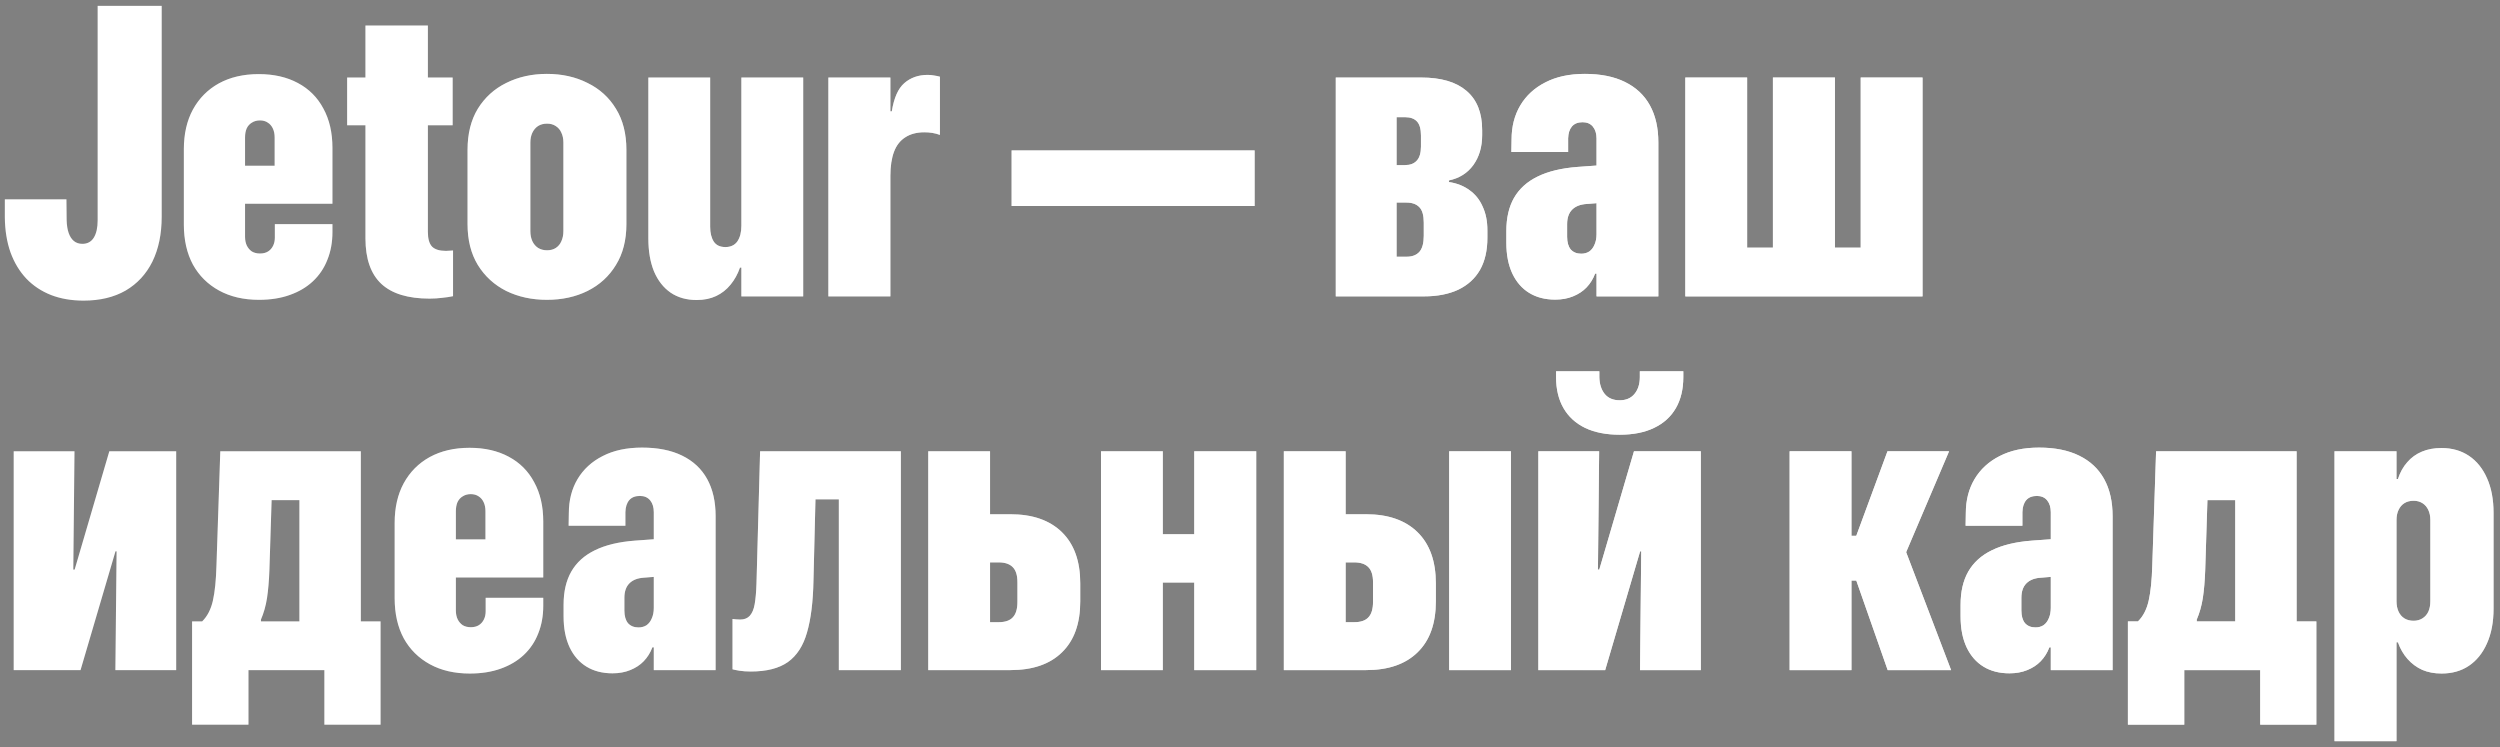 <svg width="194" height="58" viewBox="0 0 194 58" fill="none" xmlns="http://www.w3.org/2000/svg">
<rect x="0" y="0" width="194" height="58" fill="#808080" stroke="none"/>
<path d="M6.484 23.328C5.547 23.328 4.703 23.182 3.953 22.891C3.214 22.599 2.578 22.177 2.047 21.625C1.516 21.062 1.104 20.38 0.812 19.578C0.531 18.776 0.385 17.875 0.375 16.875V15.469H5.156L5.172 17.078C5.182 17.474 5.234 17.807 5.328 18.078C5.422 18.349 5.557 18.557 5.734 18.703C5.911 18.849 6.13 18.922 6.391 18.922C6.786 18.922 7.083 18.76 7.281 18.438C7.479 18.115 7.578 17.667 7.578 17.094V0.453H12.547V16.812C12.547 18.156 12.307 19.318 11.828 20.297C11.349 21.266 10.656 22.016 9.75 22.547C8.844 23.068 7.755 23.328 6.484 23.328ZM20.094 23.266C18.906 23.266 17.875 23.026 17 22.547C16.125 22.068 15.448 21.396 14.969 20.531C14.5 19.656 14.266 18.62 14.266 17.422V11.578C14.266 10.391 14.5 9.365 14.969 8.5C15.448 7.625 16.12 6.948 16.984 6.469C17.859 5.99 18.891 5.75 20.078 5.75C21.245 5.75 22.255 5.979 23.109 6.438C23.974 6.896 24.635 7.557 25.094 8.422C25.562 9.276 25.797 10.292 25.797 11.469V15.812H16.641V12.859H23.484L21.312 15.562V10.672C21.312 10.401 21.266 10.167 21.172 9.969C21.078 9.771 20.948 9.62 20.781 9.516C20.615 9.401 20.412 9.344 20.172 9.344C19.932 9.344 19.724 9.401 19.547 9.516C19.37 9.62 19.234 9.771 19.141 9.969C19.057 10.167 19.016 10.401 19.016 10.672V18.375C19.016 18.635 19.062 18.865 19.156 19.062C19.25 19.25 19.38 19.401 19.547 19.516C19.724 19.62 19.932 19.672 20.172 19.672C20.422 19.672 20.63 19.62 20.797 19.516C20.963 19.412 21.094 19.266 21.188 19.078C21.281 18.891 21.328 18.677 21.328 18.438V17.391H25.797V18.016C25.797 18.797 25.667 19.51 25.406 20.156C25.156 20.802 24.781 21.359 24.281 21.828C23.792 22.287 23.193 22.641 22.484 22.891C21.787 23.141 20.99 23.266 20.094 23.266ZM33.328 23.172C31.662 23.172 30.417 22.792 29.594 22.031C28.771 21.26 28.359 20.083 28.359 18.5V9.719H26.938V6.016H28.359V1.984H33.203V6.016H35.125V9.719H33.203V18C33.203 18.531 33.312 18.912 33.531 19.141C33.75 19.359 34.109 19.469 34.609 19.469C34.724 19.469 34.823 19.463 34.906 19.453C35 19.443 35.083 19.438 35.156 19.438V22.984C34.917 23.037 34.641 23.078 34.328 23.109C34.016 23.151 33.682 23.172 33.328 23.172ZM42.438 23.266C41.271 23.266 40.219 23.037 39.281 22.578C38.354 22.109 37.62 21.438 37.078 20.562C36.547 19.688 36.281 18.63 36.281 17.391V11.625C36.281 10.375 36.547 9.312 37.078 8.438C37.62 7.562 38.354 6.896 39.281 6.438C40.219 5.969 41.271 5.734 42.438 5.734C43.615 5.734 44.667 5.969 45.594 6.438C46.531 6.896 47.266 7.562 47.797 8.438C48.339 9.312 48.609 10.375 48.609 11.625V17.391C48.609 18.63 48.339 19.688 47.797 20.562C47.266 21.438 46.531 22.109 45.594 22.578C44.667 23.037 43.615 23.266 42.438 23.266ZM42.453 19.422C42.724 19.422 42.953 19.359 43.141 19.234C43.328 19.109 43.469 18.938 43.562 18.719C43.667 18.49 43.719 18.229 43.719 17.938V11.062C43.719 10.771 43.667 10.516 43.562 10.297C43.469 10.078 43.323 9.906 43.125 9.781C42.938 9.656 42.714 9.594 42.453 9.594C42.182 9.594 41.948 9.656 41.75 9.781C41.562 9.906 41.417 10.078 41.312 10.297C41.208 10.516 41.156 10.771 41.156 11.062V17.938C41.156 18.229 41.208 18.49 41.312 18.719C41.417 18.938 41.562 19.109 41.75 19.234C41.948 19.359 42.182 19.422 42.453 19.422ZM54.062 23.281C53.271 23.281 52.594 23.088 52.031 22.703C51.479 22.318 51.052 21.771 50.75 21.062C50.458 20.344 50.312 19.495 50.312 18.516V6.016H55.109V17.594C55.109 18.073 55.203 18.458 55.391 18.75C55.578 19.031 55.88 19.172 56.297 19.172C56.495 19.172 56.672 19.135 56.828 19.062C56.984 18.99 57.115 18.88 57.219 18.734C57.323 18.578 57.401 18.401 57.453 18.203C57.505 17.995 57.531 17.766 57.531 17.516V6.016H62.328V23H57.531V20.766H57.422C57.245 21.276 57 21.719 56.688 22.094C56.385 22.469 56.016 22.76 55.578 22.969C55.141 23.177 54.635 23.281 54.062 23.281ZM64.281 23V6.016H69.094V8.641H69.203C69.37 7.599 69.693 6.87 70.172 6.453C70.662 6.026 71.266 5.812 71.984 5.812C72.172 5.812 72.338 5.828 72.484 5.859C72.641 5.88 72.792 5.911 72.938 5.953V10.469C72.74 10.396 72.542 10.344 72.344 10.312C72.146 10.281 71.943 10.266 71.734 10.266C71.141 10.266 70.646 10.396 70.25 10.656C69.854 10.906 69.562 11.281 69.375 11.781C69.188 12.281 69.094 12.901 69.094 13.641V23H64.281ZM78.5 15.984V11.672H97.359V15.984H78.5ZM103.656 23V6.016H110.281C111.823 6.016 112.995 6.359 113.797 7.047C114.609 7.734 115.016 8.75 115.016 10.094V10.484C115.016 11.401 114.786 12.177 114.328 12.812C113.87 13.438 113.24 13.833 112.438 14V14.125C113.062 14.219 113.599 14.432 114.047 14.766C114.495 15.088 114.833 15.516 115.062 16.047C115.302 16.568 115.422 17.177 115.422 17.875V18.453C115.422 19.443 115.229 20.276 114.844 20.953C114.458 21.62 113.896 22.13 113.156 22.484C112.417 22.828 111.526 23 110.484 23H103.656ZM108.375 19.922H109.156C109.583 19.922 109.911 19.797 110.141 19.547C110.37 19.287 110.484 18.87 110.484 18.297V17.281C110.484 16.708 110.37 16.307 110.141 16.078C109.911 15.838 109.578 15.719 109.141 15.719H108.375V19.922ZM108.375 12.812H109.031C109.427 12.812 109.729 12.698 109.938 12.469C110.156 12.24 110.266 11.875 110.266 11.375V10.516C110.266 10.005 110.161 9.641 109.953 9.422C109.745 9.203 109.443 9.094 109.047 9.094H108.375V12.812ZM120.688 23.25C119.906 23.25 119.234 23.078 118.672 22.734C118.109 22.391 117.672 21.891 117.359 21.234C117.047 20.568 116.891 19.771 116.891 18.844V17.922C116.891 16.912 117.089 16.057 117.484 15.359C117.891 14.651 118.5 14.099 119.312 13.703C120.135 13.297 121.172 13.047 122.422 12.953L126.297 12.672V15.578L123.125 15.828C122.635 15.859 122.26 16.005 122 16.266C121.74 16.526 121.609 16.901 121.609 17.391V18.375C121.609 18.802 121.703 19.13 121.891 19.359C122.089 19.578 122.359 19.688 122.703 19.688C122.943 19.688 123.151 19.63 123.328 19.516C123.505 19.391 123.641 19.213 123.734 18.984C123.839 18.755 123.891 18.484 123.891 18.172V10.75C123.891 10.365 123.797 10.057 123.609 9.828C123.422 9.599 123.156 9.484 122.812 9.484C122.448 9.484 122.172 9.594 121.984 9.812C121.797 10.031 121.698 10.338 121.688 10.734V11.797H117.281L117.297 10.828C117.297 9.828 117.521 8.948 117.969 8.188C118.427 7.417 119.078 6.818 119.922 6.391C120.766 5.953 121.786 5.734 122.984 5.734C124.214 5.734 125.25 5.943 126.094 6.359C126.948 6.776 127.594 7.38 128.031 8.172C128.469 8.964 128.688 9.922 128.688 11.047V23H123.891V21.234H123.781C123.625 21.651 123.401 22.01 123.109 22.312C122.828 22.604 122.479 22.833 122.062 23C121.656 23.167 121.198 23.25 120.688 23.25ZM130.781 23V6.016H135.578V19.219H137.578V6.016H142.391V19.219H144.391V6.016H149.188V23H130.781ZM1.062 52V35.016H5.781L5.688 44.203H6.656L5.172 46.312L8.484 35.016H13.672V52H8.953L9.047 42.781H8.062L9.578 40.688L6.25 52H1.062ZM19.281 56.234H14.906V48.219H15.688C16.083 47.833 16.359 47.302 16.516 46.625C16.672 45.938 16.766 45.021 16.797 43.875L17.094 35.016H28V48.219H29.531V56.234H25.172V52H19.281V56.234ZM23.234 48.219V38.812H21.078L20.906 44.25C20.875 45.094 20.812 45.818 20.719 46.422C20.625 47.016 20.469 47.568 20.25 48.078V48.219H23.234ZM36.453 52.266C35.266 52.266 34.234 52.026 33.359 51.547C32.484 51.068 31.807 50.396 31.328 49.531C30.859 48.656 30.625 47.62 30.625 46.422V40.578C30.625 39.391 30.859 38.365 31.328 37.5C31.807 36.625 32.479 35.948 33.344 35.469C34.219 34.99 35.25 34.75 36.438 34.75C37.604 34.75 38.615 34.979 39.469 35.438C40.333 35.896 40.995 36.557 41.453 37.422C41.922 38.276 42.156 39.292 42.156 40.469V44.812H33V41.859H39.844L37.672 44.562V39.672C37.672 39.401 37.625 39.167 37.531 38.969C37.438 38.771 37.307 38.62 37.141 38.516C36.974 38.401 36.771 38.344 36.531 38.344C36.292 38.344 36.083 38.401 35.906 38.516C35.729 38.62 35.594 38.771 35.5 38.969C35.417 39.167 35.375 39.401 35.375 39.672V47.375C35.375 47.635 35.422 47.865 35.516 48.062C35.609 48.25 35.74 48.401 35.906 48.516C36.083 48.62 36.292 48.672 36.531 48.672C36.781 48.672 36.99 48.62 37.156 48.516C37.323 48.411 37.453 48.266 37.547 48.078C37.641 47.891 37.688 47.677 37.688 47.438V46.391H42.156V47.016C42.156 47.797 42.026 48.51 41.766 49.156C41.516 49.802 41.141 50.359 40.641 50.828C40.151 51.286 39.552 51.641 38.844 51.891C38.146 52.141 37.349 52.266 36.453 52.266ZM47.531 52.25C46.75 52.25 46.078 52.078 45.516 51.734C44.953 51.391 44.516 50.891 44.203 50.234C43.891 49.568 43.734 48.771 43.734 47.844V46.922C43.734 45.911 43.932 45.057 44.328 44.359C44.734 43.651 45.344 43.099 46.156 42.703C46.979 42.297 48.016 42.047 49.266 41.953L53.141 41.672V44.578L49.969 44.828C49.479 44.859 49.104 45.005 48.844 45.266C48.583 45.526 48.453 45.901 48.453 46.391V47.375C48.453 47.802 48.547 48.13 48.734 48.359C48.932 48.578 49.203 48.688 49.547 48.688C49.786 48.688 49.995 48.63 50.172 48.516C50.349 48.391 50.484 48.214 50.578 47.984C50.682 47.755 50.734 47.484 50.734 47.172V39.75C50.734 39.365 50.641 39.057 50.453 38.828C50.266 38.599 50 38.484 49.656 38.484C49.292 38.484 49.016 38.594 48.828 38.812C48.641 39.031 48.542 39.339 48.531 39.734V40.797H44.125L44.141 39.828C44.141 38.828 44.365 37.948 44.812 37.188C45.271 36.417 45.922 35.818 46.766 35.391C47.609 34.953 48.63 34.734 49.828 34.734C51.057 34.734 52.094 34.943 52.938 35.359C53.792 35.776 54.438 36.38 54.875 37.172C55.312 37.964 55.531 38.922 55.531 40.047V52H50.734V50.234H50.625C50.469 50.651 50.245 51.01 49.953 51.312C49.672 51.604 49.323 51.833 48.906 52C48.5 52.167 48.042 52.25 47.531 52.25ZM63.125 45.062C63.094 46.698 62.927 48.036 62.625 49.078C62.333 50.109 61.839 50.875 61.141 51.375C60.443 51.865 59.484 52.109 58.266 52.109C57.932 52.109 57.635 52.089 57.375 52.047C57.125 52.005 56.948 51.969 56.844 51.938V48.031C56.917 48.042 57.005 48.052 57.109 48.062C57.214 48.073 57.323 48.078 57.438 48.078C57.75 48.078 57.995 47.984 58.172 47.797C58.359 47.599 58.49 47.297 58.562 46.891C58.635 46.474 58.682 45.943 58.703 45.297L58.984 35.016H69.906V52H65.094V38.75H63.281L63.125 45.062ZM72.031 52V35.016H76.828V39.906H78.422C80.13 39.906 81.458 40.37 82.406 41.297C83.354 42.224 83.828 43.547 83.828 45.266V46.672C83.828 48.391 83.354 49.708 82.406 50.625C81.469 51.542 80.141 52 78.422 52H72.031ZM77.5 43.641H76.828V48.281H77.5C78 48.281 78.365 48.156 78.594 47.906C78.833 47.656 78.953 47.255 78.953 46.703V45.188C78.953 44.646 78.833 44.255 78.594 44.016C78.354 43.766 77.99 43.641 77.5 43.641ZM92.672 52V45.203H90.234V52H85.438V35.016H90.234V41.453H92.672V35.016H97.484V52H92.672ZM99.625 52V35.016H104.422V39.906H106.016C107.724 39.906 109.052 40.37 110 41.297C110.948 42.224 111.422 43.547 111.422 45.266V46.672C111.422 48.391 110.948 49.708 110 50.625C109.062 51.542 107.734 52 106.016 52H99.625ZM105.094 43.641H104.422V48.281H105.094C105.594 48.281 105.958 48.156 106.188 47.906C106.427 47.656 106.547 47.255 106.547 46.703V45.188C106.547 44.646 106.427 44.255 106.188 44.016C105.948 43.766 105.583 43.641 105.094 43.641ZM112.453 52V35.016H117.25V52H112.453ZM119.375 52V35.016H124.094L124 44.203H124.969L123.484 46.312L126.797 35.016H131.984V52H127.266L127.359 42.781H126.375L127.891 40.688L124.562 52H119.375ZM125.688 33.734C124.635 33.734 123.74 33.557 123 33.203C122.271 32.849 121.714 32.339 121.328 31.672C120.943 31.005 120.75 30.203 120.75 29.266V28.812H124.109V29.266C124.12 29.807 124.26 30.245 124.531 30.578C124.802 30.901 125.188 31.062 125.688 31.062C126.177 31.062 126.557 30.901 126.828 30.578C127.109 30.245 127.25 29.807 127.25 29.266V28.812H130.625V29.266C130.625 30.203 130.432 31.005 130.047 31.672C129.661 32.339 129.099 32.849 128.359 33.203C127.63 33.557 126.74 33.734 125.688 33.734ZM144.047 45.047H143.672V52H138.875V35.016H143.672V41.578H144.047L146.469 35.016H151.25L147.719 43.312V42.328L151.406 52H146.484L144.047 45.047ZM155.938 52.25C155.156 52.25 154.484 52.078 153.922 51.734C153.359 51.391 152.922 50.891 152.609 50.234C152.297 49.568 152.141 48.771 152.141 47.844V46.922C152.141 45.911 152.339 45.057 152.734 44.359C153.141 43.651 153.75 43.099 154.562 42.703C155.385 42.297 156.422 42.047 157.672 41.953L161.547 41.672V44.578L158.375 44.828C157.885 44.859 157.51 45.005 157.25 45.266C156.99 45.526 156.859 45.901 156.859 46.391V47.375C156.859 47.802 156.953 48.13 157.141 48.359C157.339 48.578 157.609 48.688 157.953 48.688C158.193 48.688 158.401 48.63 158.578 48.516C158.755 48.391 158.891 48.214 158.984 47.984C159.089 47.755 159.141 47.484 159.141 47.172V39.75C159.141 39.365 159.047 39.057 158.859 38.828C158.672 38.599 158.406 38.484 158.062 38.484C157.698 38.484 157.422 38.594 157.234 38.812C157.047 39.031 156.948 39.339 156.938 39.734V40.797H152.531L152.547 39.828C152.547 38.828 152.771 37.948 153.219 37.188C153.677 36.417 154.328 35.818 155.172 35.391C156.016 34.953 157.036 34.734 158.234 34.734C159.464 34.734 160.5 34.943 161.344 35.359C162.198 35.776 162.844 36.38 163.281 37.172C163.719 37.964 163.938 38.922 163.938 40.047V52H159.141V50.234H159.031C158.875 50.651 158.651 51.01 158.359 51.312C158.078 51.604 157.729 51.833 157.312 52C156.906 52.167 156.448 52.25 155.938 52.25ZM169.5 56.234H165.125V48.219H165.906C166.302 47.833 166.578 47.302 166.734 46.625C166.891 45.938 166.984 45.021 167.016 43.875L167.312 35.016H178.219V48.219H179.75V56.234H175.391V52H169.5V56.234ZM173.453 48.219V38.812H171.297L171.125 44.25C171.094 45.094 171.031 45.818 170.938 46.422C170.844 47.016 170.688 47.568 170.469 48.078V48.219H173.453ZM181.156 57.516V35.016H185.969V37.172H186.078C186.245 36.661 186.484 36.229 186.797 35.875C187.109 35.51 187.49 35.234 187.938 35.047C188.385 34.859 188.891 34.766 189.453 34.766C190.276 34.766 190.99 34.969 191.594 35.375C192.198 35.781 192.667 36.365 193 37.125C193.333 37.875 193.5 38.766 193.5 39.797V47.234C193.5 48.276 193.328 49.177 192.984 49.938C192.651 50.688 192.182 51.266 191.578 51.672C190.984 52.068 190.281 52.266 189.469 52.266C188.906 52.266 188.406 52.172 187.969 51.984C187.531 51.786 187.151 51.505 186.828 51.141C186.505 50.776 186.255 50.344 186.078 49.844H185.969V57.516H181.156ZM187.297 48.172C187.557 48.172 187.786 48.109 187.984 47.984C188.182 47.859 188.333 47.688 188.438 47.469C188.542 47.24 188.594 46.969 188.594 46.656V40.359C188.594 40.057 188.542 39.797 188.438 39.578C188.333 39.349 188.182 39.172 187.984 39.047C187.786 38.922 187.557 38.859 187.297 38.859C187.016 38.859 186.776 38.922 186.578 39.047C186.38 39.172 186.229 39.349 186.125 39.578C186.021 39.797 185.969 40.057 185.969 40.359V46.656C185.969 46.958 186.021 47.224 186.125 47.453C186.229 47.682 186.38 47.859 186.578 47.984C186.776 48.109 187.016 48.172 187.297 48.172Z" fill="url(#paint0_linear_214_189)" fill-opacity="0.8"/>
<path d="M6.484 23.328C5.547 23.328 4.703 23.182 3.953 22.891C3.214 22.599 2.578 22.177 2.047 21.625C1.516 21.062 1.104 20.38 0.812 19.578C0.531 18.776 0.385 17.875 0.375 16.875V15.469H5.156L5.172 17.078C5.182 17.474 5.234 17.807 5.328 18.078C5.422 18.349 5.557 18.557 5.734 18.703C5.911 18.849 6.13 18.922 6.391 18.922C6.786 18.922 7.083 18.76 7.281 18.438C7.479 18.115 7.578 17.667 7.578 17.094V0.453H12.547V16.812C12.547 18.156 12.307 19.318 11.828 20.297C11.349 21.266 10.656 22.016 9.75 22.547C8.844 23.068 7.755 23.328 6.484 23.328ZM20.094 23.266C18.906 23.266 17.875 23.026 17 22.547C16.125 22.068 15.448 21.396 14.969 20.531C14.5 19.656 14.266 18.62 14.266 17.422V11.578C14.266 10.391 14.5 9.365 14.969 8.5C15.448 7.625 16.12 6.948 16.984 6.469C17.859 5.99 18.891 5.75 20.078 5.75C21.245 5.75 22.255 5.979 23.109 6.438C23.974 6.896 24.635 7.557 25.094 8.422C25.562 9.276 25.797 10.292 25.797 11.469V15.812H16.641V12.859H23.484L21.312 15.562V10.672C21.312 10.401 21.266 10.167 21.172 9.969C21.078 9.771 20.948 9.62 20.781 9.516C20.615 9.401 20.412 9.344 20.172 9.344C19.932 9.344 19.724 9.401 19.547 9.516C19.37 9.62 19.234 9.771 19.141 9.969C19.057 10.167 19.016 10.401 19.016 10.672V18.375C19.016 18.635 19.062 18.865 19.156 19.062C19.25 19.25 19.38 19.401 19.547 19.516C19.724 19.62 19.932 19.672 20.172 19.672C20.422 19.672 20.63 19.62 20.797 19.516C20.963 19.412 21.094 19.266 21.188 19.078C21.281 18.891 21.328 18.677 21.328 18.438V17.391H25.797V18.016C25.797 18.797 25.667 19.51 25.406 20.156C25.156 20.802 24.781 21.359 24.281 21.828C23.792 22.287 23.193 22.641 22.484 22.891C21.787 23.141 20.99 23.266 20.094 23.266ZM33.328 23.172C31.662 23.172 30.417 22.792 29.594 22.031C28.771 21.26 28.359 20.083 28.359 18.5V9.719H26.938V6.016H28.359V1.984H33.203V6.016H35.125V9.719H33.203V18C33.203 18.531 33.312 18.912 33.531 19.141C33.75 19.359 34.109 19.469 34.609 19.469C34.724 19.469 34.823 19.463 34.906 19.453C35 19.443 35.083 19.438 35.156 19.438V22.984C34.917 23.037 34.641 23.078 34.328 23.109C34.016 23.151 33.682 23.172 33.328 23.172ZM42.438 23.266C41.271 23.266 40.219 23.037 39.281 22.578C38.354 22.109 37.62 21.438 37.078 20.562C36.547 19.688 36.281 18.63 36.281 17.391V11.625C36.281 10.375 36.547 9.312 37.078 8.438C37.62 7.562 38.354 6.896 39.281 6.438C40.219 5.969 41.271 5.734 42.438 5.734C43.615 5.734 44.667 5.969 45.594 6.438C46.531 6.896 47.266 7.562 47.797 8.438C48.339 9.312 48.609 10.375 48.609 11.625V17.391C48.609 18.63 48.339 19.688 47.797 20.562C47.266 21.438 46.531 22.109 45.594 22.578C44.667 23.037 43.615 23.266 42.438 23.266ZM42.453 19.422C42.724 19.422 42.953 19.359 43.141 19.234C43.328 19.109 43.469 18.938 43.562 18.719C43.667 18.49 43.719 18.229 43.719 17.938V11.062C43.719 10.771 43.667 10.516 43.562 10.297C43.469 10.078 43.323 9.906 43.125 9.781C42.938 9.656 42.714 9.594 42.453 9.594C42.182 9.594 41.948 9.656 41.75 9.781C41.562 9.906 41.417 10.078 41.312 10.297C41.208 10.516 41.156 10.771 41.156 11.062V17.938C41.156 18.229 41.208 18.49 41.312 18.719C41.417 18.938 41.562 19.109 41.75 19.234C41.948 19.359 42.182 19.422 42.453 19.422ZM54.062 23.281C53.271 23.281 52.594 23.088 52.031 22.703C51.479 22.318 51.052 21.771 50.75 21.062C50.458 20.344 50.312 19.495 50.312 18.516V6.016H55.109V17.594C55.109 18.073 55.203 18.458 55.391 18.75C55.578 19.031 55.88 19.172 56.297 19.172C56.495 19.172 56.672 19.135 56.828 19.062C56.984 18.99 57.115 18.88 57.219 18.734C57.323 18.578 57.401 18.401 57.453 18.203C57.505 17.995 57.531 17.766 57.531 17.516V6.016H62.328V23H57.531V20.766H57.422C57.245 21.276 57 21.719 56.688 22.094C56.385 22.469 56.016 22.76 55.578 22.969C55.141 23.177 54.635 23.281 54.062 23.281ZM64.281 23V6.016H69.094V8.641H69.203C69.37 7.599 69.693 6.87 70.172 6.453C70.662 6.026 71.266 5.812 71.984 5.812C72.172 5.812 72.338 5.828 72.484 5.859C72.641 5.88 72.792 5.911 72.938 5.953V10.469C72.74 10.396 72.542 10.344 72.344 10.312C72.146 10.281 71.943 10.266 71.734 10.266C71.141 10.266 70.646 10.396 70.25 10.656C69.854 10.906 69.562 11.281 69.375 11.781C69.188 12.281 69.094 12.901 69.094 13.641V23H64.281ZM78.5 15.984V11.672H97.359V15.984H78.5ZM103.656 23V6.016H110.281C111.823 6.016 112.995 6.359 113.797 7.047C114.609 7.734 115.016 8.75 115.016 10.094V10.484C115.016 11.401 114.786 12.177 114.328 12.812C113.87 13.438 113.24 13.833 112.438 14V14.125C113.062 14.219 113.599 14.432 114.047 14.766C114.495 15.088 114.833 15.516 115.062 16.047C115.302 16.568 115.422 17.177 115.422 17.875V18.453C115.422 19.443 115.229 20.276 114.844 20.953C114.458 21.62 113.896 22.13 113.156 22.484C112.417 22.828 111.526 23 110.484 23H103.656ZM108.375 19.922H109.156C109.583 19.922 109.911 19.797 110.141 19.547C110.37 19.287 110.484 18.87 110.484 18.297V17.281C110.484 16.708 110.37 16.307 110.141 16.078C109.911 15.838 109.578 15.719 109.141 15.719H108.375V19.922ZM108.375 12.812H109.031C109.427 12.812 109.729 12.698 109.938 12.469C110.156 12.24 110.266 11.875 110.266 11.375V10.516C110.266 10.005 110.161 9.641 109.953 9.422C109.745 9.203 109.443 9.094 109.047 9.094H108.375V12.812ZM120.688 23.25C119.906 23.25 119.234 23.078 118.672 22.734C118.109 22.391 117.672 21.891 117.359 21.234C117.047 20.568 116.891 19.771 116.891 18.844V17.922C116.891 16.912 117.089 16.057 117.484 15.359C117.891 14.651 118.5 14.099 119.312 13.703C120.135 13.297 121.172 13.047 122.422 12.953L126.297 12.672V15.578L123.125 15.828C122.635 15.859 122.26 16.005 122 16.266C121.74 16.526 121.609 16.901 121.609 17.391V18.375C121.609 18.802 121.703 19.13 121.891 19.359C122.089 19.578 122.359 19.688 122.703 19.688C122.943 19.688 123.151 19.63 123.328 19.516C123.505 19.391 123.641 19.213 123.734 18.984C123.839 18.755 123.891 18.484 123.891 18.172V10.75C123.891 10.365 123.797 10.057 123.609 9.828C123.422 9.599 123.156 9.484 122.812 9.484C122.448 9.484 122.172 9.594 121.984 9.812C121.797 10.031 121.698 10.338 121.688 10.734V11.797H117.281L117.297 10.828C117.297 9.828 117.521 8.948 117.969 8.188C118.427 7.417 119.078 6.818 119.922 6.391C120.766 5.953 121.786 5.734 122.984 5.734C124.214 5.734 125.25 5.943 126.094 6.359C126.948 6.776 127.594 7.38 128.031 8.172C128.469 8.964 128.688 9.922 128.688 11.047V23H123.891V21.234H123.781C123.625 21.651 123.401 22.01 123.109 22.312C122.828 22.604 122.479 22.833 122.062 23C121.656 23.167 121.198 23.25 120.688 23.25ZM130.781 23V6.016H135.578V19.219H137.578V6.016H142.391V19.219H144.391V6.016H149.188V23H130.781ZM1.062 52V35.016H5.781L5.688 44.203H6.656L5.172 46.312L8.484 35.016H13.672V52H8.953L9.047 42.781H8.062L9.578 40.688L6.25 52H1.062ZM19.281 56.234H14.906V48.219H15.688C16.083 47.833 16.359 47.302 16.516 46.625C16.672 45.938 16.766 45.021 16.797 43.875L17.094 35.016H28V48.219H29.531V56.234H25.172V52H19.281V56.234ZM23.234 48.219V38.812H21.078L20.906 44.25C20.875 45.094 20.812 45.818 20.719 46.422C20.625 47.016 20.469 47.568 20.25 48.078V48.219H23.234ZM36.453 52.266C35.266 52.266 34.234 52.026 33.359 51.547C32.484 51.068 31.807 50.396 31.328 49.531C30.859 48.656 30.625 47.62 30.625 46.422V40.578C30.625 39.391 30.859 38.365 31.328 37.5C31.807 36.625 32.479 35.948 33.344 35.469C34.219 34.99 35.25 34.75 36.438 34.75C37.604 34.75 38.615 34.979 39.469 35.438C40.333 35.896 40.995 36.557 41.453 37.422C41.922 38.276 42.156 39.292 42.156 40.469V44.812H33V41.859H39.844L37.672 44.562V39.672C37.672 39.401 37.625 39.167 37.531 38.969C37.438 38.771 37.307 38.62 37.141 38.516C36.974 38.401 36.771 38.344 36.531 38.344C36.292 38.344 36.083 38.401 35.906 38.516C35.729 38.62 35.594 38.771 35.5 38.969C35.417 39.167 35.375 39.401 35.375 39.672V47.375C35.375 47.635 35.422 47.865 35.516 48.062C35.609 48.25 35.74 48.401 35.906 48.516C36.083 48.62 36.292 48.672 36.531 48.672C36.781 48.672 36.99 48.62 37.156 48.516C37.323 48.411 37.453 48.266 37.547 48.078C37.641 47.891 37.688 47.677 37.688 47.438V46.391H42.156V47.016C42.156 47.797 42.026 48.51 41.766 49.156C41.516 49.802 41.141 50.359 40.641 50.828C40.151 51.286 39.552 51.641 38.844 51.891C38.146 52.141 37.349 52.266 36.453 52.266ZM47.531 52.25C46.75 52.25 46.078 52.078 45.516 51.734C44.953 51.391 44.516 50.891 44.203 50.234C43.891 49.568 43.734 48.771 43.734 47.844V46.922C43.734 45.911 43.932 45.057 44.328 44.359C44.734 43.651 45.344 43.099 46.156 42.703C46.979 42.297 48.016 42.047 49.266 41.953L53.141 41.672V44.578L49.969 44.828C49.479 44.859 49.104 45.005 48.844 45.266C48.583 45.526 48.453 45.901 48.453 46.391V47.375C48.453 47.802 48.547 48.13 48.734 48.359C48.932 48.578 49.203 48.688 49.547 48.688C49.786 48.688 49.995 48.63 50.172 48.516C50.349 48.391 50.484 48.214 50.578 47.984C50.682 47.755 50.734 47.484 50.734 47.172V39.75C50.734 39.365 50.641 39.057 50.453 38.828C50.266 38.599 50 38.484 49.656 38.484C49.292 38.484 49.016 38.594 48.828 38.812C48.641 39.031 48.542 39.339 48.531 39.734V40.797H44.125L44.141 39.828C44.141 38.828 44.365 37.948 44.812 37.188C45.271 36.417 45.922 35.818 46.766 35.391C47.609 34.953 48.63 34.734 49.828 34.734C51.057 34.734 52.094 34.943 52.938 35.359C53.792 35.776 54.438 36.38 54.875 37.172C55.312 37.964 55.531 38.922 55.531 40.047V52H50.734V50.234H50.625C50.469 50.651 50.245 51.01 49.953 51.312C49.672 51.604 49.323 51.833 48.906 52C48.5 52.167 48.042 52.25 47.531 52.25ZM63.125 45.062C63.094 46.698 62.927 48.036 62.625 49.078C62.333 50.109 61.839 50.875 61.141 51.375C60.443 51.865 59.484 52.109 58.266 52.109C57.932 52.109 57.635 52.089 57.375 52.047C57.125 52.005 56.948 51.969 56.844 51.938V48.031C56.917 48.042 57.005 48.052 57.109 48.062C57.214 48.073 57.323 48.078 57.438 48.078C57.75 48.078 57.995 47.984 58.172 47.797C58.359 47.599 58.49 47.297 58.562 46.891C58.635 46.474 58.682 45.943 58.703 45.297L58.984 35.016H69.906V52H65.094V38.75H63.281L63.125 45.062ZM72.031 52V35.016H76.828V39.906H78.422C80.13 39.906 81.458 40.37 82.406 41.297C83.354 42.224 83.828 43.547 83.828 45.266V46.672C83.828 48.391 83.354 49.708 82.406 50.625C81.469 51.542 80.141 52 78.422 52H72.031ZM77.5 43.641H76.828V48.281H77.5C78 48.281 78.365 48.156 78.594 47.906C78.833 47.656 78.953 47.255 78.953 46.703V45.188C78.953 44.646 78.833 44.255 78.594 44.016C78.354 43.766 77.99 43.641 77.5 43.641ZM92.672 52V45.203H90.234V52H85.438V35.016H90.234V41.453H92.672V35.016H97.484V52H92.672ZM99.625 52V35.016H104.422V39.906H106.016C107.724 39.906 109.052 40.37 110 41.297C110.948 42.224 111.422 43.547 111.422 45.266V46.672C111.422 48.391 110.948 49.708 110 50.625C109.062 51.542 107.734 52 106.016 52H99.625ZM105.094 43.641H104.422V48.281H105.094C105.594 48.281 105.958 48.156 106.188 47.906C106.427 47.656 106.547 47.255 106.547 46.703V45.188C106.547 44.646 106.427 44.255 106.188 44.016C105.948 43.766 105.583 43.641 105.094 43.641ZM112.453 52V35.016H117.25V52H112.453ZM119.375 52V35.016H124.094L124 44.203H124.969L123.484 46.312L126.797 35.016H131.984V52H127.266L127.359 42.781H126.375L127.891 40.688L124.562 52H119.375ZM125.688 33.734C124.635 33.734 123.74 33.557 123 33.203C122.271 32.849 121.714 32.339 121.328 31.672C120.943 31.005 120.75 30.203 120.75 29.266V28.812H124.109V29.266C124.12 29.807 124.26 30.245 124.531 30.578C124.802 30.901 125.188 31.062 125.688 31.062C126.177 31.062 126.557 30.901 126.828 30.578C127.109 30.245 127.25 29.807 127.25 29.266V28.812H130.625V29.266C130.625 30.203 130.432 31.005 130.047 31.672C129.661 32.339 129.099 32.849 128.359 33.203C127.63 33.557 126.74 33.734 125.688 33.734ZM144.047 45.047H143.672V52H138.875V35.016H143.672V41.578H144.047L146.469 35.016H151.25L147.719 43.312V42.328L151.406 52H146.484L144.047 45.047ZM155.938 52.25C155.156 52.25 154.484 52.078 153.922 51.734C153.359 51.391 152.922 50.891 152.609 50.234C152.297 49.568 152.141 48.771 152.141 47.844V46.922C152.141 45.911 152.339 45.057 152.734 44.359C153.141 43.651 153.75 43.099 154.562 42.703C155.385 42.297 156.422 42.047 157.672 41.953L161.547 41.672V44.578L158.375 44.828C157.885 44.859 157.51 45.005 157.25 45.266C156.99 45.526 156.859 45.901 156.859 46.391V47.375C156.859 47.802 156.953 48.13 157.141 48.359C157.339 48.578 157.609 48.688 157.953 48.688C158.193 48.688 158.401 48.63 158.578 48.516C158.755 48.391 158.891 48.214 158.984 47.984C159.089 47.755 159.141 47.484 159.141 47.172V39.75C159.141 39.365 159.047 39.057 158.859 38.828C158.672 38.599 158.406 38.484 158.062 38.484C157.698 38.484 157.422 38.594 157.234 38.812C157.047 39.031 156.948 39.339 156.938 39.734V40.797H152.531L152.547 39.828C152.547 38.828 152.771 37.948 153.219 37.188C153.677 36.417 154.328 35.818 155.172 35.391C156.016 34.953 157.036 34.734 158.234 34.734C159.464 34.734 160.5 34.943 161.344 35.359C162.198 35.776 162.844 36.38 163.281 37.172C163.719 37.964 163.938 38.922 163.938 40.047V52H159.141V50.234H159.031C158.875 50.651 158.651 51.01 158.359 51.312C158.078 51.604 157.729 51.833 157.312 52C156.906 52.167 156.448 52.25 155.938 52.25ZM169.5 56.234H165.125V48.219H165.906C166.302 47.833 166.578 47.302 166.734 46.625C166.891 45.938 166.984 45.021 167.016 43.875L167.312 35.016H178.219V48.219H179.75V56.234H175.391V52H169.5V56.234ZM173.453 48.219V38.812H171.297L171.125 44.25C171.094 45.094 171.031 45.818 170.938 46.422C170.844 47.016 170.688 47.568 170.469 48.078V48.219H173.453ZM181.156 57.516V35.016H185.969V37.172H186.078C186.245 36.661 186.484 36.229 186.797 35.875C187.109 35.51 187.49 35.234 187.938 35.047C188.385 34.859 188.891 34.766 189.453 34.766C190.276 34.766 190.99 34.969 191.594 35.375C192.198 35.781 192.667 36.365 193 37.125C193.333 37.875 193.5 38.766 193.5 39.797V47.234C193.5 48.276 193.328 49.177 192.984 49.938C192.651 50.688 192.182 51.266 191.578 51.672C190.984 52.068 190.281 52.266 189.469 52.266C188.906 52.266 188.406 52.172 187.969 51.984C187.531 51.786 187.151 51.505 186.828 51.141C186.505 50.776 186.255 50.344 186.078 49.844H185.969V57.516H181.156ZM187.297 48.172C187.557 48.172 187.786 48.109 187.984 47.984C188.182 47.859 188.333 47.688 188.438 47.469C188.542 47.24 188.594 46.969 188.594 46.656V40.359C188.594 40.057 188.542 39.797 188.438 39.578C188.333 39.349 188.182 39.172 187.984 39.047C187.786 38.922 187.557 38.859 187.297 38.859C187.016 38.859 186.776 38.922 186.578 39.047C186.38 39.172 186.229 39.349 186.125 39.578C186.021 39.797 185.969 40.057 185.969 40.359V46.656C185.969 46.958 186.021 47.224 186.125 47.453C186.229 47.682 186.38 47.859 186.578 47.984C186.776 48.109 187.016 48.172 187.297 48.172Z" fill="white"/>
<defs>
<linearGradient id="paint0_linear_214_189" x1="-171.744" y1="26" x2="411.538" y2="26" gradientUnits="userSpaceOnUse">
<stop/>
<stop offset="0.538" stop-color="white"/>
<stop offset="1"/>
</linearGradient>
</defs>
</svg>
